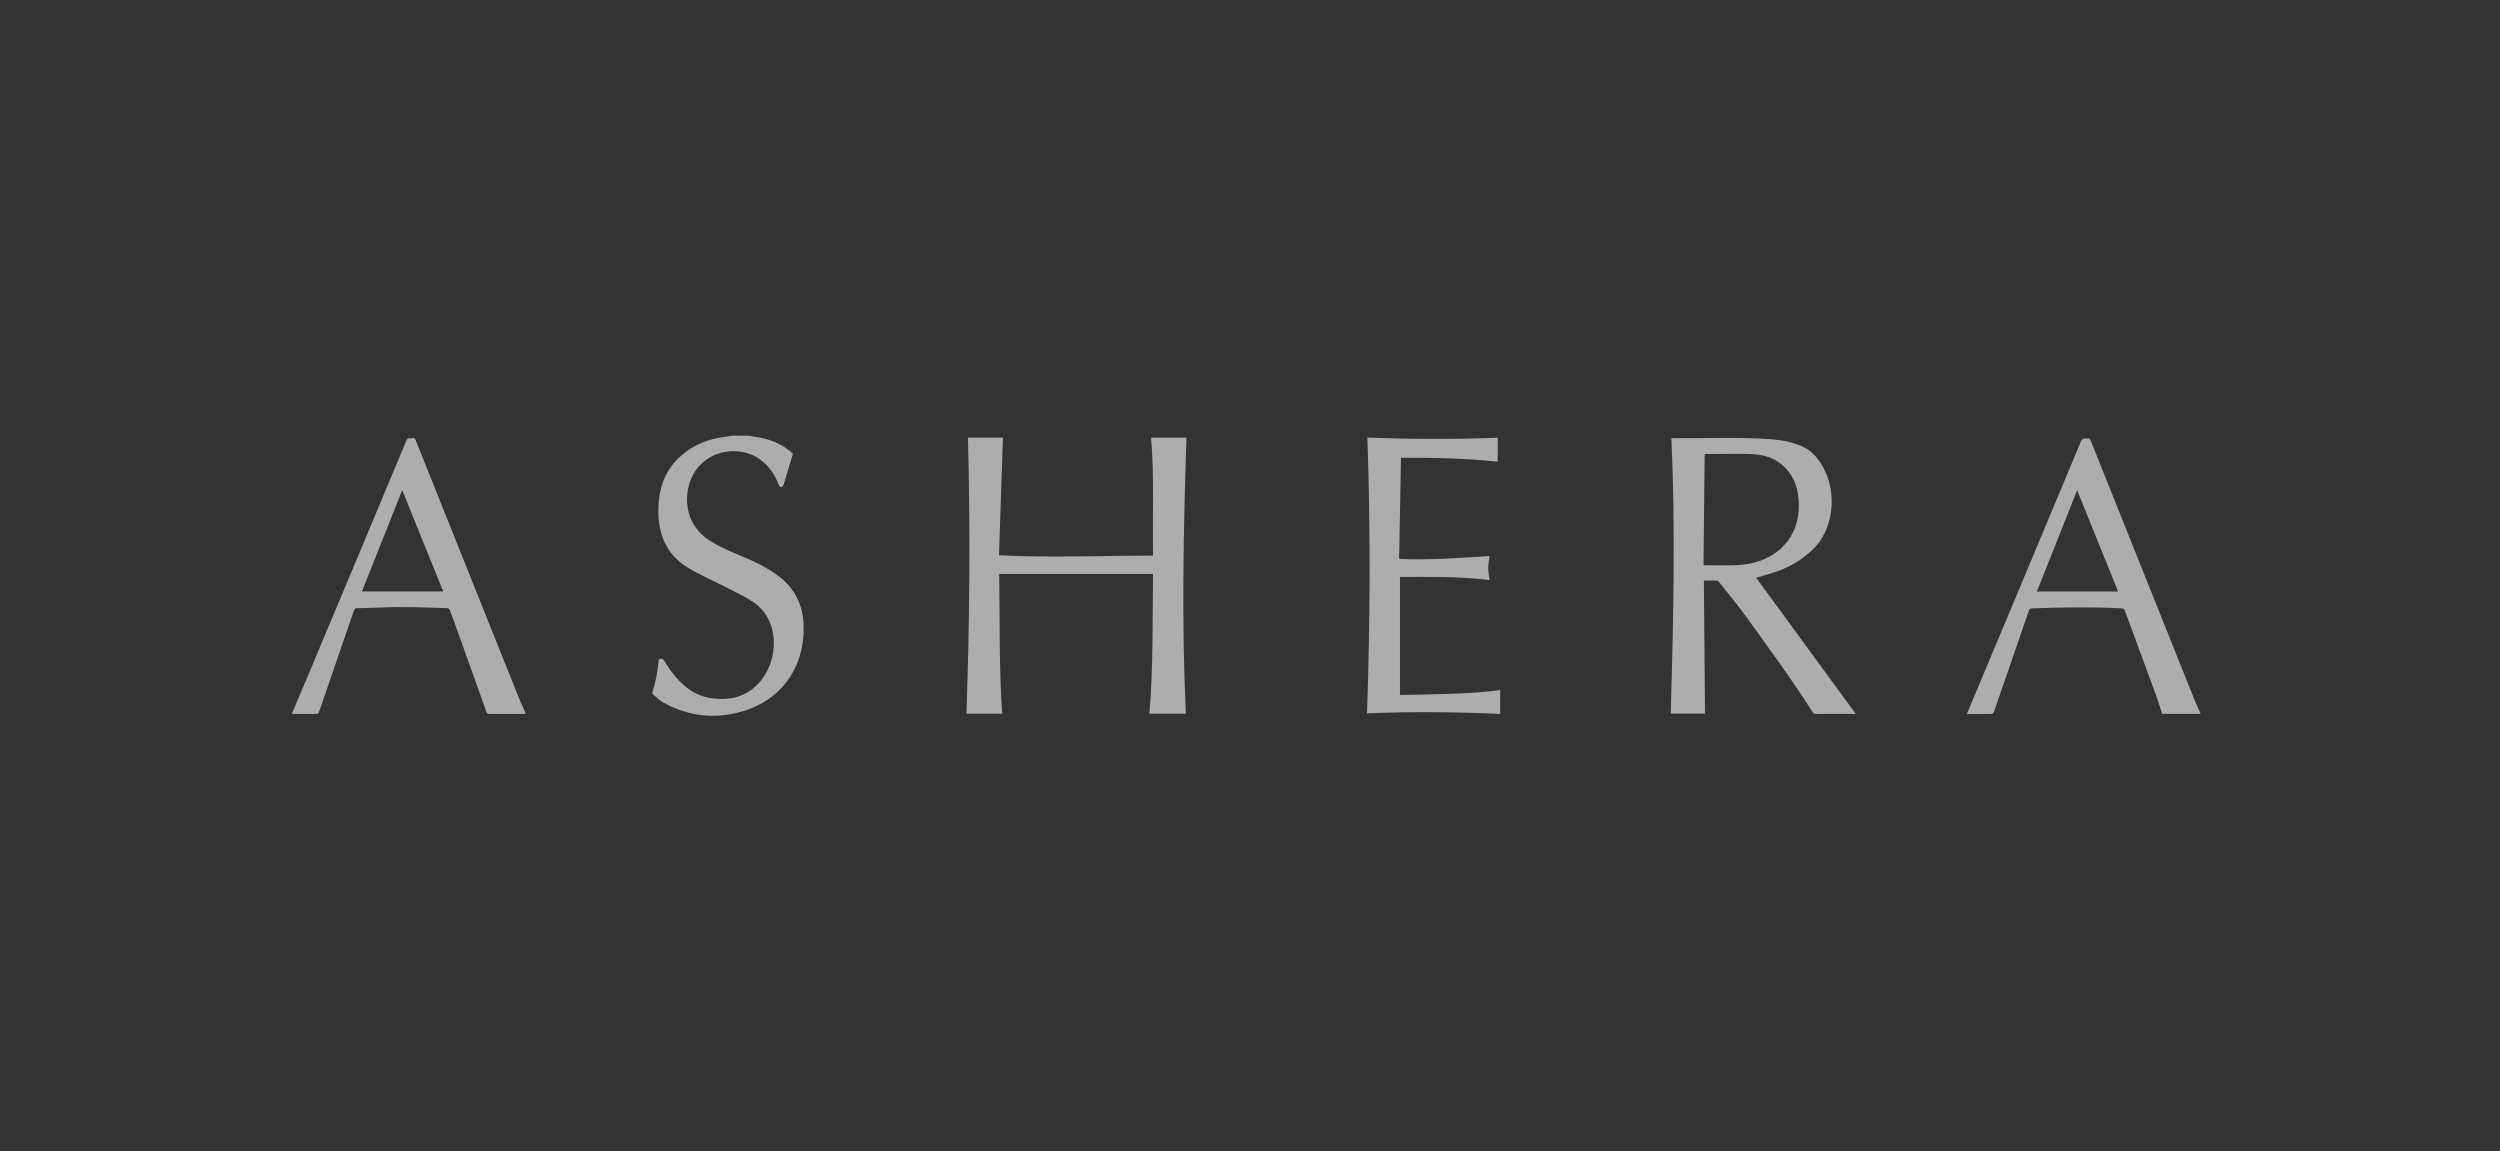 <svg width="241" height="111" viewBox="0 0 241 111" fill="none" xmlns="http://www.w3.org/2000/svg">
<rect x="0" y="0" width="241" height="111" fill="#333333" stroke="none"/>
<path opacity="0.6" d="M72.15 42C72.67 42.093 73.198 42.161 73.711 42.287C74.742 42.541 75.673 43.022 76.436 43.75C76.128 44.779 75.829 45.778 75.522 46.773C75.501 46.845 75.405 46.912 75.331 46.935C75.183 46.982 75.122 46.873 75.072 46.737C74.696 45.727 74.104 44.894 73.256 44.28C71.159 42.761 67.555 43.395 66.5 46.494C65.917 48.209 66.148 50.674 68.436 52.13C69.331 52.699 70.288 53.111 71.25 53.51C72.621 54.079 73.974 54.69 75.17 55.626C76.584 56.732 77.37 58.258 77.461 60.1C77.665 64.237 75.358 67.49 71.509 68.594C68.907 69.341 66.391 69.056 63.987 67.754C63.622 67.555 63.306 67.245 62.98 66.97C62.923 66.923 62.878 66.787 62.899 66.72C63.217 65.719 63.402 64.69 63.502 63.64C63.506 63.605 63.521 63.569 63.532 63.539C63.793 63.446 63.946 63.546 64.09 63.789C64.629 64.697 65.275 65.511 66.073 66.179C67.326 67.227 68.769 67.502 70.308 67.329C73.332 66.991 75.251 63.588 74.395 60.515C74.076 59.362 73.364 58.494 72.418 57.906C71.482 57.325 70.479 56.87 69.5 56.368C68.467 55.839 67.401 55.376 66.4 54.783C64.381 53.586 63.452 51.689 63.465 49.234C63.476 47.27 63.993 45.526 65.394 44.175C66.404 43.199 67.597 42.59 68.92 42.282C69.385 42.173 69.862 42.126 70.334 42.049C70.401 42.037 70.467 42.016 70.534 42H72.15ZM201.218 42.262C201.448 42.224 201.507 42.379 201.579 42.56C204.875 50.8 208.172 59.04 211.475 67.277C211.679 67.788 211.912 68.286 212.143 68.815H208.433C208.252 68.255 208.084 67.681 207.88 67.121C206.873 64.377 205.854 61.639 204.847 58.898C204.779 58.713 204.695 58.655 204.508 58.645C201.638 58.498 198.768 58.539 195.898 58.648C195.746 58.655 195.653 58.676 195.59 58.855C194.472 62.111 193.349 65.362 192.22 68.612C192.189 68.696 192.102 68.82 192.039 68.82C191.243 68.834 190.445 68.829 189.614 68.829C189.694 68.632 189.756 68.472 189.821 68.311C193.42 59.724 197.021 51.138 200.606 42.546C200.757 42.184 200.987 42.297 201.218 42.262ZM131.904 42.187C136.068 42.34 140.231 42.359 144.38 42.193V44.504C141.301 44.184 138.209 44.108 135.055 44.131C134.994 47.388 134.935 50.632 134.876 53.878C137.828 54.011 140.705 53.77 143.597 53.609C143.544 54.029 143.462 54.405 143.462 54.783C143.462 55.15 143.546 55.516 143.599 55.92C140.709 55.556 137.827 55.621 134.957 55.614V66.998C138.194 66.916 141.393 66.942 144.617 66.526V68.825C140.353 68.627 136.071 68.585 131.78 68.765C132.083 59.888 132.124 51.049 131.817 42.212C131.856 42.2 131.88 42.187 131.904 42.187ZM39.778 42.238C40.009 42.196 40.048 42.371 40.113 42.534C43.412 50.774 46.707 59.014 50.008 67.252C50.182 67.688 50.385 68.111 50.572 68.54C50.607 68.622 50.637 68.706 50.681 68.822H47.158C47.038 68.822 46.96 68.811 46.905 68.659C45.859 65.724 44.806 62.793 43.751 59.859C43.629 59.521 43.49 59.189 43.372 58.849C43.32 58.7 43.248 58.634 43.09 58.629C40.951 58.559 38.812 58.463 36.671 58.568C35.933 58.606 35.194 58.618 34.454 58.627C34.276 58.629 34.178 58.683 34.112 58.874C32.998 62.12 31.876 65.364 30.762 68.61C30.707 68.766 30.649 68.825 30.49 68.822C29.707 68.815 28.924 68.822 28.143 68.822V68.767L28.145 68.772C28.578 67.756 29.013 66.746 29.439 65.728C32.683 57.99 35.927 50.254 39.158 42.509C39.31 42.145 39.554 42.28 39.778 42.238ZM161.224 42.238C164.398 42.273 167.573 42.11 170.745 42.346C171.742 42.42 172.729 42.605 173.667 43.006C174.267 43.263 174.779 43.662 175.192 44.191C177.242 46.821 176.885 50.718 174.99 52.727C173.989 53.787 172.801 54.526 171.479 55.017C170.776 55.278 170.051 55.465 169.298 55.698C172.49 60.06 175.687 64.431 178.894 68.814H177.642C176.789 68.814 175.936 68.813 175.086 68.822C174.923 68.822 174.818 68.785 174.723 68.631C172.762 65.529 170.591 62.594 168.461 59.628C167.586 58.412 166.629 57.264 165.704 56.091C165.654 56.028 165.565 55.967 165.493 55.967C165.104 55.955 164.712 55.962 164.253 55.962C164.29 60.244 164.326 64.512 164.363 68.792H161.061C161.313 59.962 161.522 51.115 161.122 42.266C161.148 42.259 161.176 42.254 161.202 42.247L161.2 42.245C161.2 42.245 161.215 42.239 161.224 42.238ZM96.301 53.53C101.274 53.78 106.191 53.566 111.156 53.559C111.091 49.757 111.282 45.979 110.965 42.19H114.374C114.087 51.057 113.896 59.918 114.32 68.802H110.804C111.176 64.317 111.094 59.831 111.152 55.33H96.325C96.393 59.82 96.299 64.305 96.612 68.804H93.163C93.479 59.931 93.546 51.069 93.311 42.19L93.31 42.187H96.684C96.555 45.972 96.429 49.745 96.301 53.53ZM196.354 57.023H204.186C202.869 53.773 201.563 50.543 200.236 47.265H200.234C198.929 50.545 197.646 53.773 196.354 57.023ZM34.892 57.017H42.728C41.412 53.764 40.107 50.538 38.775 47.248C37.466 50.543 36.182 53.768 34.892 57.017ZM169.315 43.809C168.054 43.699 166.779 43.769 165.511 43.76C165.124 43.757 164.736 43.76 164.327 43.76C164.29 47.374 164.255 50.91 164.22 54.492H164.218C165.293 54.492 166.326 54.52 167.357 54.482C168.13 54.454 168.894 54.34 169.638 54.076C172.392 53.098 173.795 50.644 173.314 47.589C172.979 45.47 171.417 43.991 169.315 43.809Z" fill="white"/>
</svg>
